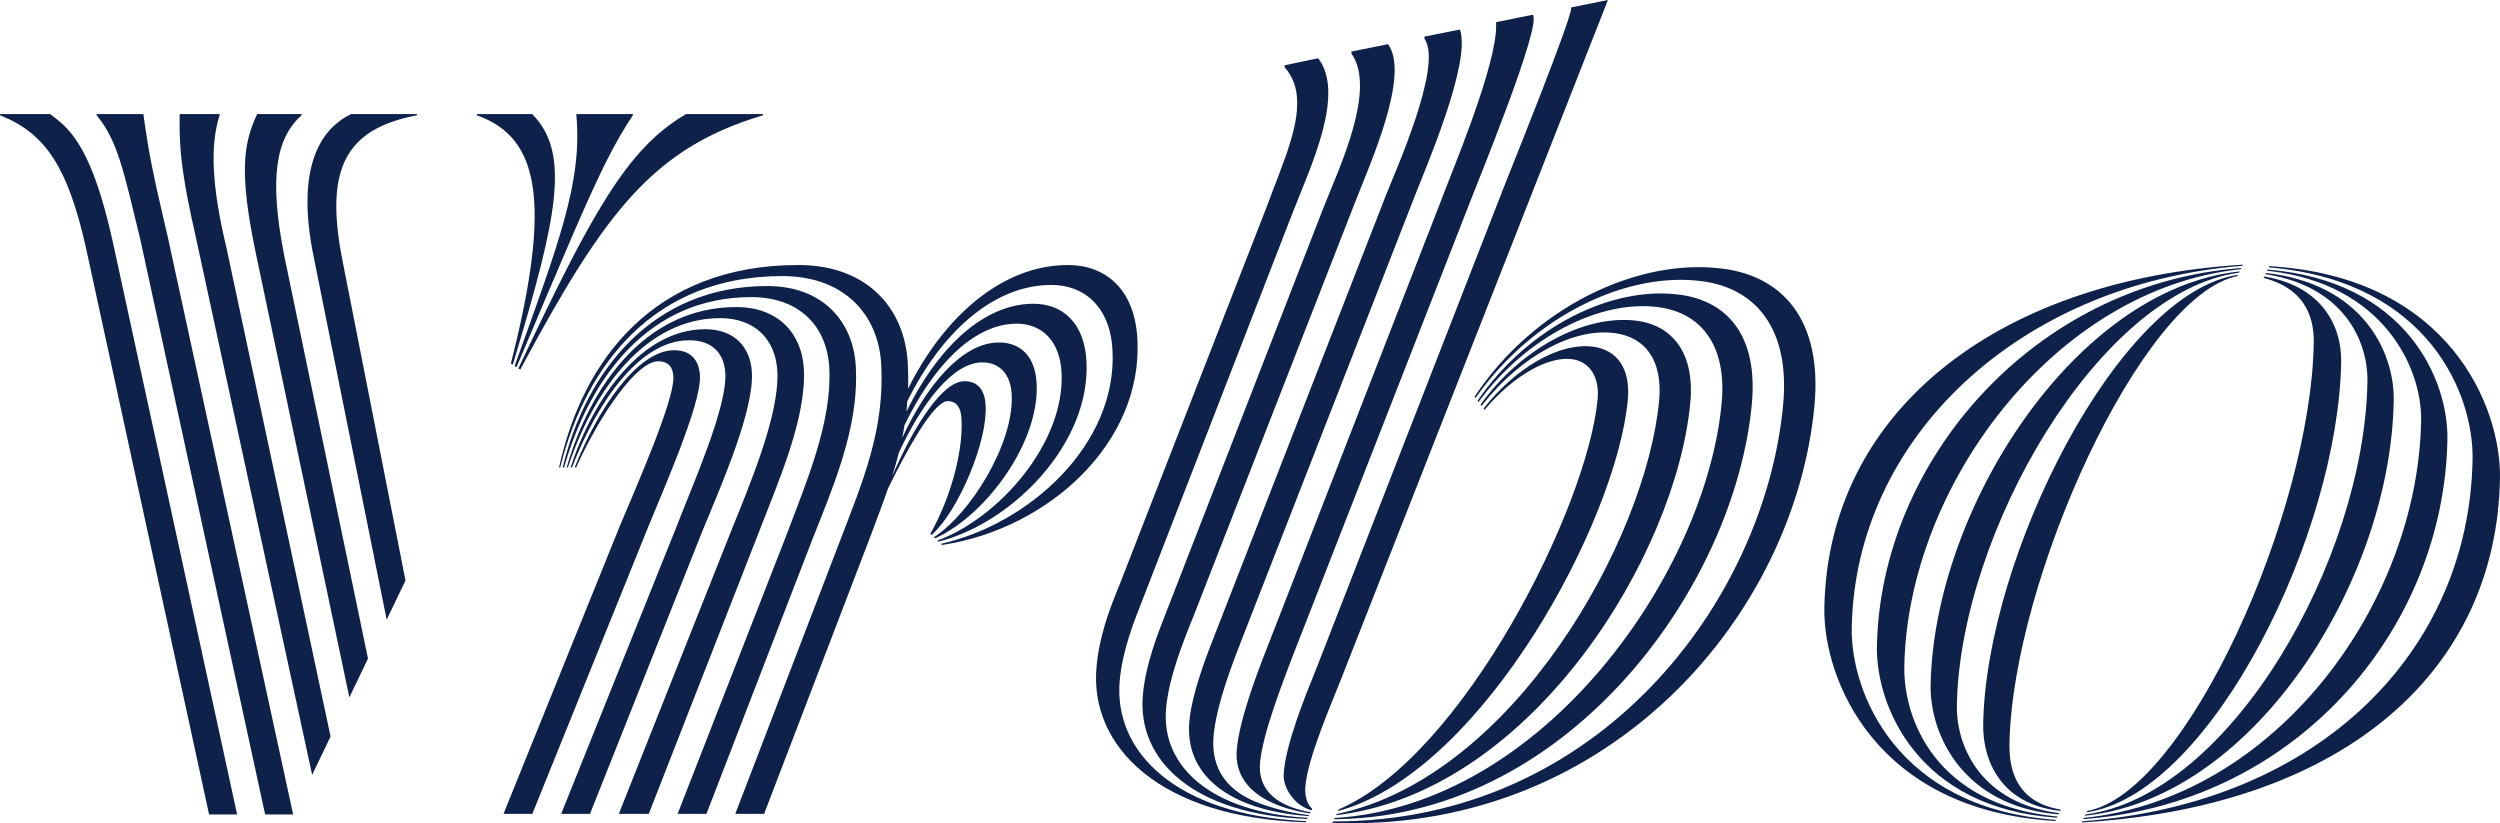 <?xml version="1.0" encoding="UTF-8"?>
<svg width="413px" height="136px" viewBox="0 0 413 136" version="1.1" xmlns="http://www.w3.org/2000/svg" xmlns:xlink="http://www.w3.org/1999/xlink">
    <g id="Vrbo-Logo_Wordmark_Arctic-Fjord" stroke="none" stroke-width="1" fill="none" fill-rule="evenodd">
        <g id="Group" transform="translate(0, 0)" fill="#0E214B">
            <g id="Logo-/-Wordmark" transform="translate(0, 0)">
                <path d="M284.826,44.415 C294.514,45.744 301.067,52.894 299.749,66.978 C296.513,101.552 266.269,136.942 221.47,135.981 L220.108,135.941 L220.225,135.695 C264.112,135.806 291.538,99.304 294.576,66.855 C295.767,54.122 289.894,47.65 281.301,46.472 C268.646,44.736 253.299,52.382 244.066,65.32 L243.764,65.748 L243.602,65.531 C253.307,50.838 270.568,42.459 284.826,44.415 Z M374.869,43.967 C404.61,45.694 413.202,67.26 412.996,79.01 C412.442,110.672 387.65,132.846 345.185,135.788 L343.893,135.871 L343.986,135.679 C383.531,132.699 407.921,107.312 408.469,75.901 C408.658,65.167 401.249,46.742 375.557,44.237 L374.772,44.166 L374.869,43.967 Z M217.763,9.624 C222.216,15.419 216.716,27.092 213.62,34.952 L213.492,35.277 L188.99,98.457 C187.34,102.662 185.423,107.357 184.975,112.475 C183.939,124.309 194.409,134.539 215.15,135.616 L215.781,135.646 L215.689,135.838 C191.607,135.107 179.994,123.332 181.136,110.281 C181.581,105.202 183.162,101.014 184.731,97.135 L184.936,96.63 L209.342,33.948 C209.619,33.192 209.904,32.436 210.191,31.684 L210.478,30.933 C210.622,30.558 210.766,30.184 210.909,29.811 L211.194,29.067 C213.837,22.135 216,15.677 212.418,11.351 L212.224,11.125 L212.224,10.785 L217.763,9.624 Z M370.519,43.722 L370.427,43.913 C333.418,46.884 306.456,72.46 305.91,103.694 C305.722,114.431 313.302,133.211 338.852,135.38 L339.632,135.44 L339.542,135.629 C309.773,133.911 301.177,112.156 301.382,100.403 C301.94,68.594 329.075,46.29 370.519,43.722 Z M277.576,48.696 C285.437,49.774 290.451,55.542 289.404,66.733 C286.58,96.897 259.446,134.349 221.55,135.313 L220.399,135.331 L220.493,135.133 C255.098,133.005 281.797,94.594 284.414,66.634 C285.334,56.795 280.814,51.68 274.051,50.753 C264.307,49.417 252.224,55.755 244.561,65.998 L244.261,66.404 L244.095,66.185 C252.45,54.043 266.244,47.142 277.576,48.696 Z M374.599,44.529 C397.451,46.377 404.485,62.69 404.312,72.61 C403.777,103.163 380.339,132.105 345.227,135.229 L344.16,135.315 L344.255,135.115 C375.897,131.874 399.438,99.78 399.968,69.502 C400.124,60.584 393.557,46.981 375.07,44.787 L374.506,44.724 L374.599,44.529 Z M229.297,7.3 C233.047,12.35 226.229,27.283 223.767,33.648 L223.67,33.898 L197.113,101.931 C195.477,105.953 193.085,111.927 192.637,117.044 C191.792,126.707 200.158,134.084 215.571,135.076 L216.04,135.104 L215.949,135.294 C197.315,134.588 187.847,125.71 188.797,114.852 C189.242,109.762 191.24,104.726 192.859,100.613 L193.059,100.104 L218.765,33.983 C221.517,27.168 227.172,14.955 223.428,9.108 L223.26,8.857 L223.26,8.516 L229.297,7.3 Z M370.253,44.277 L370.157,44.475 C339.407,47.701 315.113,80.353 314.593,110.095 C314.437,119.021 319.97,132.818 339.308,134.827 L339.898,134.885 L339.804,135.081 C316.927,133.581 309.895,116.726 310.07,106.803 C310.604,76.297 335.809,46.888 370.253,44.277 Z M241.186,4.881 C243.109,10.43 235.235,28.409 233.651,32.561 L233.592,32.716 L205.235,105.404 C203.584,109.608 200.929,116.497 200.48,121.614 C200.011,126.971 202.714,130.771 208.192,132.755 C211.772,134.052 214.905,134.508 216.14,134.637 L216.258,134.649 L216.176,134.819 C202.856,133.88 195.716,127.917 196.476,119.238 C196.893,114.473 199.352,108.228 201.009,104.02 L201.183,103.577 L228.846,32.533 C230.703,27.843 238.186,11.213 235.432,6.565 L235.316,6.386 L235.316,6.045 L241.186,4.881 Z M374.329,45.094 C390.294,46.879 395.586,58.128 395.444,66.21 C394.93,95.641 372.865,131.131 345.267,134.656 L344.429,134.753 L344.525,134.553 C368.646,131.332 390.59,92.233 391.099,63.101 C391.223,56.016 386.898,47.392 374.662,45.363 L374.232,45.295 L374.329,45.094 Z M270.509,53.003 C276.173,53.78 280.017,58.214 279.24,66.51 C276.9,91.519 253.494,130.065 221.681,134.547 L220.714,134.673 L220.806,134.481 C250.027,128.392 271.94,89.139 274.087,66.194 C274.719,59.442 271.735,55.711 266.8,55.035 C259.966,54.098 251.35,58.779 245.062,66.667 L244.754,67.057 L244.588,66.839 C251.194,57.584 261.917,51.824 270.509,53.003 Z M8.254,18.843 C8.324,18.893 8.393,18.944 8.463,18.995 L8.673,19.148 C11.762,21.427 15.262,24.784 18.6,39.798 L18.713,40.315 L39.171,134.547 L34.542,134.547 C34.542,134.547 14.252,41.18 14.224,41.052 C11.294,27.904 7.647,22.154 0.304,19.165 L-2.3429473e-14,19.043 L-2.3429473e-14,18.843 L8.254,18.843 Z M23.687,18.843 C23.757,19.354 23.825,19.849 23.895,20.341 L23.955,20.763 C24.509,24.626 25.199,28.527 27.601,38.657 L27.729,39.196 L48.426,134.545 L43.799,134.545 L23.164,39.49 C20.48,28.492 19.472,23.373 16.137,19.259 L15.959,19.043 L15.959,18.843 L23.687,18.843 Z M369.984,44.837 L369.888,45.04 C346.656,48.24 323.773,88.08 323.276,116.494 C323.152,123.584 327.478,132.559 339.742,134.268 L340.168,134.324 L340.069,134.53 C324.253,133.244 318.795,121.286 318.938,113.203 C319.445,84.192 342.709,47.72 369.984,44.837 Z M111.378,57.856 C113.945,57.856 115.487,59.318 115.632,62.06 C115.76,64.473 114.131,69.435 112.16,74.576 L111.829,75.434 L111.829,75.434 L111.452,76.395 C109.954,80.193 108.359,83.937 107.235,86.679 L107.061,87.103 L87.943,134.447 L83.18,134.447 L102.46,86.738 C105.064,80.523 111.447,66.082 111.245,62.243 C111.148,60.415 110.192,59.684 108.727,59.684 C105.264,59.684 99.306,68.182 95.357,76.833 L95.182,77.22 L94.942,77.22 C98.856,67.352 105.364,57.856 111.378,57.856 Z M116.509,54.383 C121.271,54.383 123.99,57.307 124.213,61.512 C124.544,67.791 119.351,79.706 116.242,87.23 L116.068,87.652 L97.469,134.447 L92.706,134.447 L111.65,87.286 C114.389,80.158 120.123,67.361 119.824,61.694 C119.641,58.222 117.52,56.21 113.857,56.21 C105.597,56.21 98.725,66.48 94.639,76.837 L94.489,77.22 L94.256,77.22 C98.134,65.478 106.144,54.383 116.509,54.383 Z M126.756,47.254 C135.917,47.254 140.989,53.103 141.385,60.599 C141.839,69.21 138.805,77.532 135.512,85.823 L135.017,87.066 L134.645,87.999 L134.645,87.999 L134.272,88.931 L116.705,134.446 L111.942,134.446 L129.855,88.565 C133.228,79.608 137.47,69.738 136.997,60.781 C136.64,54.018 132.167,49.082 124.105,49.082 C107.285,49.082 97.622,62.199 93.311,76.778 L93.182,77.22 L92.955,77.22 C96.805,61.354 107.738,47.254 126.756,47.254 Z M121.627,50.727 C128.59,50.727 132.486,55.115 132.795,60.965 C133.221,69.011 128.679,79.332 125.468,87.647 L125.256,88.199 L107.179,134.446 L102.232,134.446 L120.665,88.018 C123.905,79.974 128.793,68.459 128.416,61.329 C128.147,56.211 124.838,52.556 118.976,52.556 C106.716,52.556 98.18,64.274 93.957,76.819 L93.823,77.22 L93.611,77.22 C97.572,63.592 106.685,50.727 121.627,50.727 Z M176.446,43.781 C182.491,43.781 187.457,47.619 187.9,56.029 C188.808,73.22 173.206,87.188 156.139,89.948 L155.622,90.029 L155.429,89.846 C170.093,86.555 184.603,73.394 183.783,57.857 C183.396,50.544 179.003,47.071 173.688,47.071 C163.839,47.071 155.292,55.353 149.874,66.296 C149.832,66.854 149.816,67.433 149.756,67.978 C154.664,57.854 162.252,50.179 170.738,50.179 C175.501,50.179 179.146,53.287 179.485,59.684 C180.191,73.076 167.592,86.109 155.41,89.384 L155.041,89.481 L154.85,89.297 C164.917,85.642 175.985,73.212 175.367,61.513 C175.087,56.211 172.011,53.469 167.98,53.469 C160.611,53.469 153.94,60.878 149.418,70.247 C149.306,70.943 149.195,71.643 149.055,72.322 C153.086,63.599 158.977,56.577 165.029,56.577 C168.694,56.577 171.018,58.953 171.249,63.341 C171.765,73.097 162.908,84.995 154.752,88.8 L154.464,88.931 L154.273,88.749 C160.298,84.91 167.557,73.212 167.132,65.168 C166.958,61.879 165.203,59.868 162.274,59.868 C157.369,59.868 152.222,66.728 148.493,74.785 C148.165,76.072 147.804,77.35 147.397,78.627 C150.904,70.573 155.611,62.975 159.322,62.975 C161.704,62.975 162.705,64.62 162.832,66.996 C163.144,72.925 158.426,84.155 154.109,88.181 L153.886,88.383 L153.692,88.199 C157.447,81.5 159.201,73.688 158.816,68.925 C158.714,67.647 158.213,66.265 156.566,66.265 C154.619,66.265 151.108,71.995 147.921,78.255 L147.568,78.952 L147.568,78.952 L147.219,79.652 C147.103,79.886 146.988,80.12 146.873,80.354 L146.702,80.705 L146.692,80.705 C145.831,83.203 144.871,85.741 143.846,88.455 L143.459,89.481 L126.233,134.446 L121.47,134.446 L138.86,89.114 C142.563,79.426 146.149,71.017 145.579,60.234 C145.145,52.008 139.495,45.609 129.236,45.609 C108.017,45.609 96.916,60.277 92.675,76.721 L92.548,77.22 L92.356,77.22 C96.259,59.462 108.056,43.781 131.888,43.781 C143.244,43.781 149.484,50.91 149.967,60.05 C150.043,61.492 150.059,62.874 150.02,64.209 C155.859,52.441 165.46,43.781 176.446,43.781 Z M253.216,2.437 C254.794,4.156 243.838,30.709 242.915,33.195 L242.89,33.263 L213.359,108.877 C211.924,112.716 208.573,121.249 208.157,126.001 C207.733,130.843 211.406,133.207 216.21,134.13 L216.483,134.181 L216.387,134.38 C209.162,133.265 203.783,129.938 204.319,123.809 C204.737,119.027 207.475,111.726 209.147,107.453 L209.305,107.049 L238.158,32.898 C238.902,30.864 241.051,25.667 243.063,20.076 L243.416,19.086 C245.408,13.454 247.172,7.592 247.161,4.276 L247.155,3.998 L247.155,3.658 L253.216,2.437 Z M374.049,45.679 C383.323,47.203 386.87,53.585 386.761,59.81 C386.266,88.095 365.598,130.399 345.315,134.086 L344.701,134.186 L344.802,133.976 C361.271,130.929 381.743,84.639 382.232,56.701 C382.322,51.51 380.082,47.635 374.273,45.995 L373.941,45.904 L374.049,45.679 Z M263.255,57.284 C267.095,57.81 269.401,60.863 268.914,66.072 C267.038,86.113 245.197,126.772 221.757,133.778 L221.046,133.98 L221.18,133.701 C241.754,124.858 262.263,83.708 263.923,65.973 C264.285,62.115 262.473,59.718 259.731,59.342 C255.611,58.776 249.863,62.303 245.513,67.397 L245.249,67.711 L245.082,67.493 C250.34,60.789 257.591,56.507 263.255,57.284 Z M369.712,45.406 L369.609,45.619 C353.662,48.817 332.433,96.031 331.963,122.893 C331.872,128.108 333.794,132.484 340.104,133.692 L340.44,133.753 L340.341,133.959 C330.71,132.916 327.513,125.834 327.621,119.603 C328.105,91.928 349.943,48.307 369.712,45.406 Z M265.628,-3.27192089e-13 L221.483,112.35 C219.831,116.554 216.07,125.138 215.647,129.89 C215.483,131.733 216.128,133.076 216.7,133.514 L216.777,133.568 L216.632,133.871 C216.248,133.754 215.988,133.631 215.611,133.451 C213.549,132.463 211.973,130.002 212.064,127.953 C212.271,123.28 215.611,114.994 217.296,110.849 L217.429,110.522 L247.452,33.447 C247.71,32.687 251.064,24.394 254.179,16.405 L254.537,15.485 C257.212,8.601 259.612,2.171 259.574,1.272 L259.568,1.22 L265.628,-3.27192089e-13 Z M36.328,18.843 C35.12,22.701 34.437,28.324 37.296,40.455 L37.431,41.02 L54.61,121.669 L51.566,128.008 L32.292,38.902 C30.314,30.239 29.764,25.822 29.681,21.754 L29.673,21.226 C29.667,20.698 29.669,20.174 29.675,19.644 L29.684,19.111 L29.689,18.843 L36.328,18.843 Z M49.822,18.843 L49.822,19.043 C45.583,22.8 44.459,29.373 46.892,41.897 L47,42.445 L60.792,108.798 L57.712,115.211 L42.127,41.19 C39.56,28.654 40.186,23.783 42.385,19.055 L42.484,18.843 L49.822,18.843 Z M68.887,18.843 L68.887,19.043 C57.095,21.296 53.629,27.826 56.527,42.779 L66.987,95.903 L63.879,102.371 L51.907,42.863 C48.234,25.482 54.576,20.593 57.802,18.941 L57.995,18.843 L57.995,18.843 L68.887,18.843 Z M126.048,18.843 L126.048,19.043 C108.131,24.41 100.109,34.689 86.363,60.28 L85.945,61.06 L85.637,60.857 C97.725,35.26 103.516,24.708 113.056,19.014 L113.346,18.843 L126.048,18.843 Z M104.555,18.843 L104.555,19.043 C103.047,21.3 101.712,23.595 100.218,26.561 L99.936,27.125 C96.848,33.343 93.01,42.513 85.606,59.995 L85.327,60.654 L85.018,60.452 C92.34,40.129 96.105,30.169 95.255,19.492 L95.224,19.12 L95.228,18.843 L104.555,18.843 Z M87.914,18.843 C94.303,25.285 92.061,35.843 84.927,59.528 L84.709,60.249 L84.401,60.046 C91.192,33.283 89.02,22.862 79.072,19.154 L78.769,19.043 L78.769,18.843 L87.914,18.843 Z" id="Logo"></path>
            </g>
        </g>
    </g>
</svg>